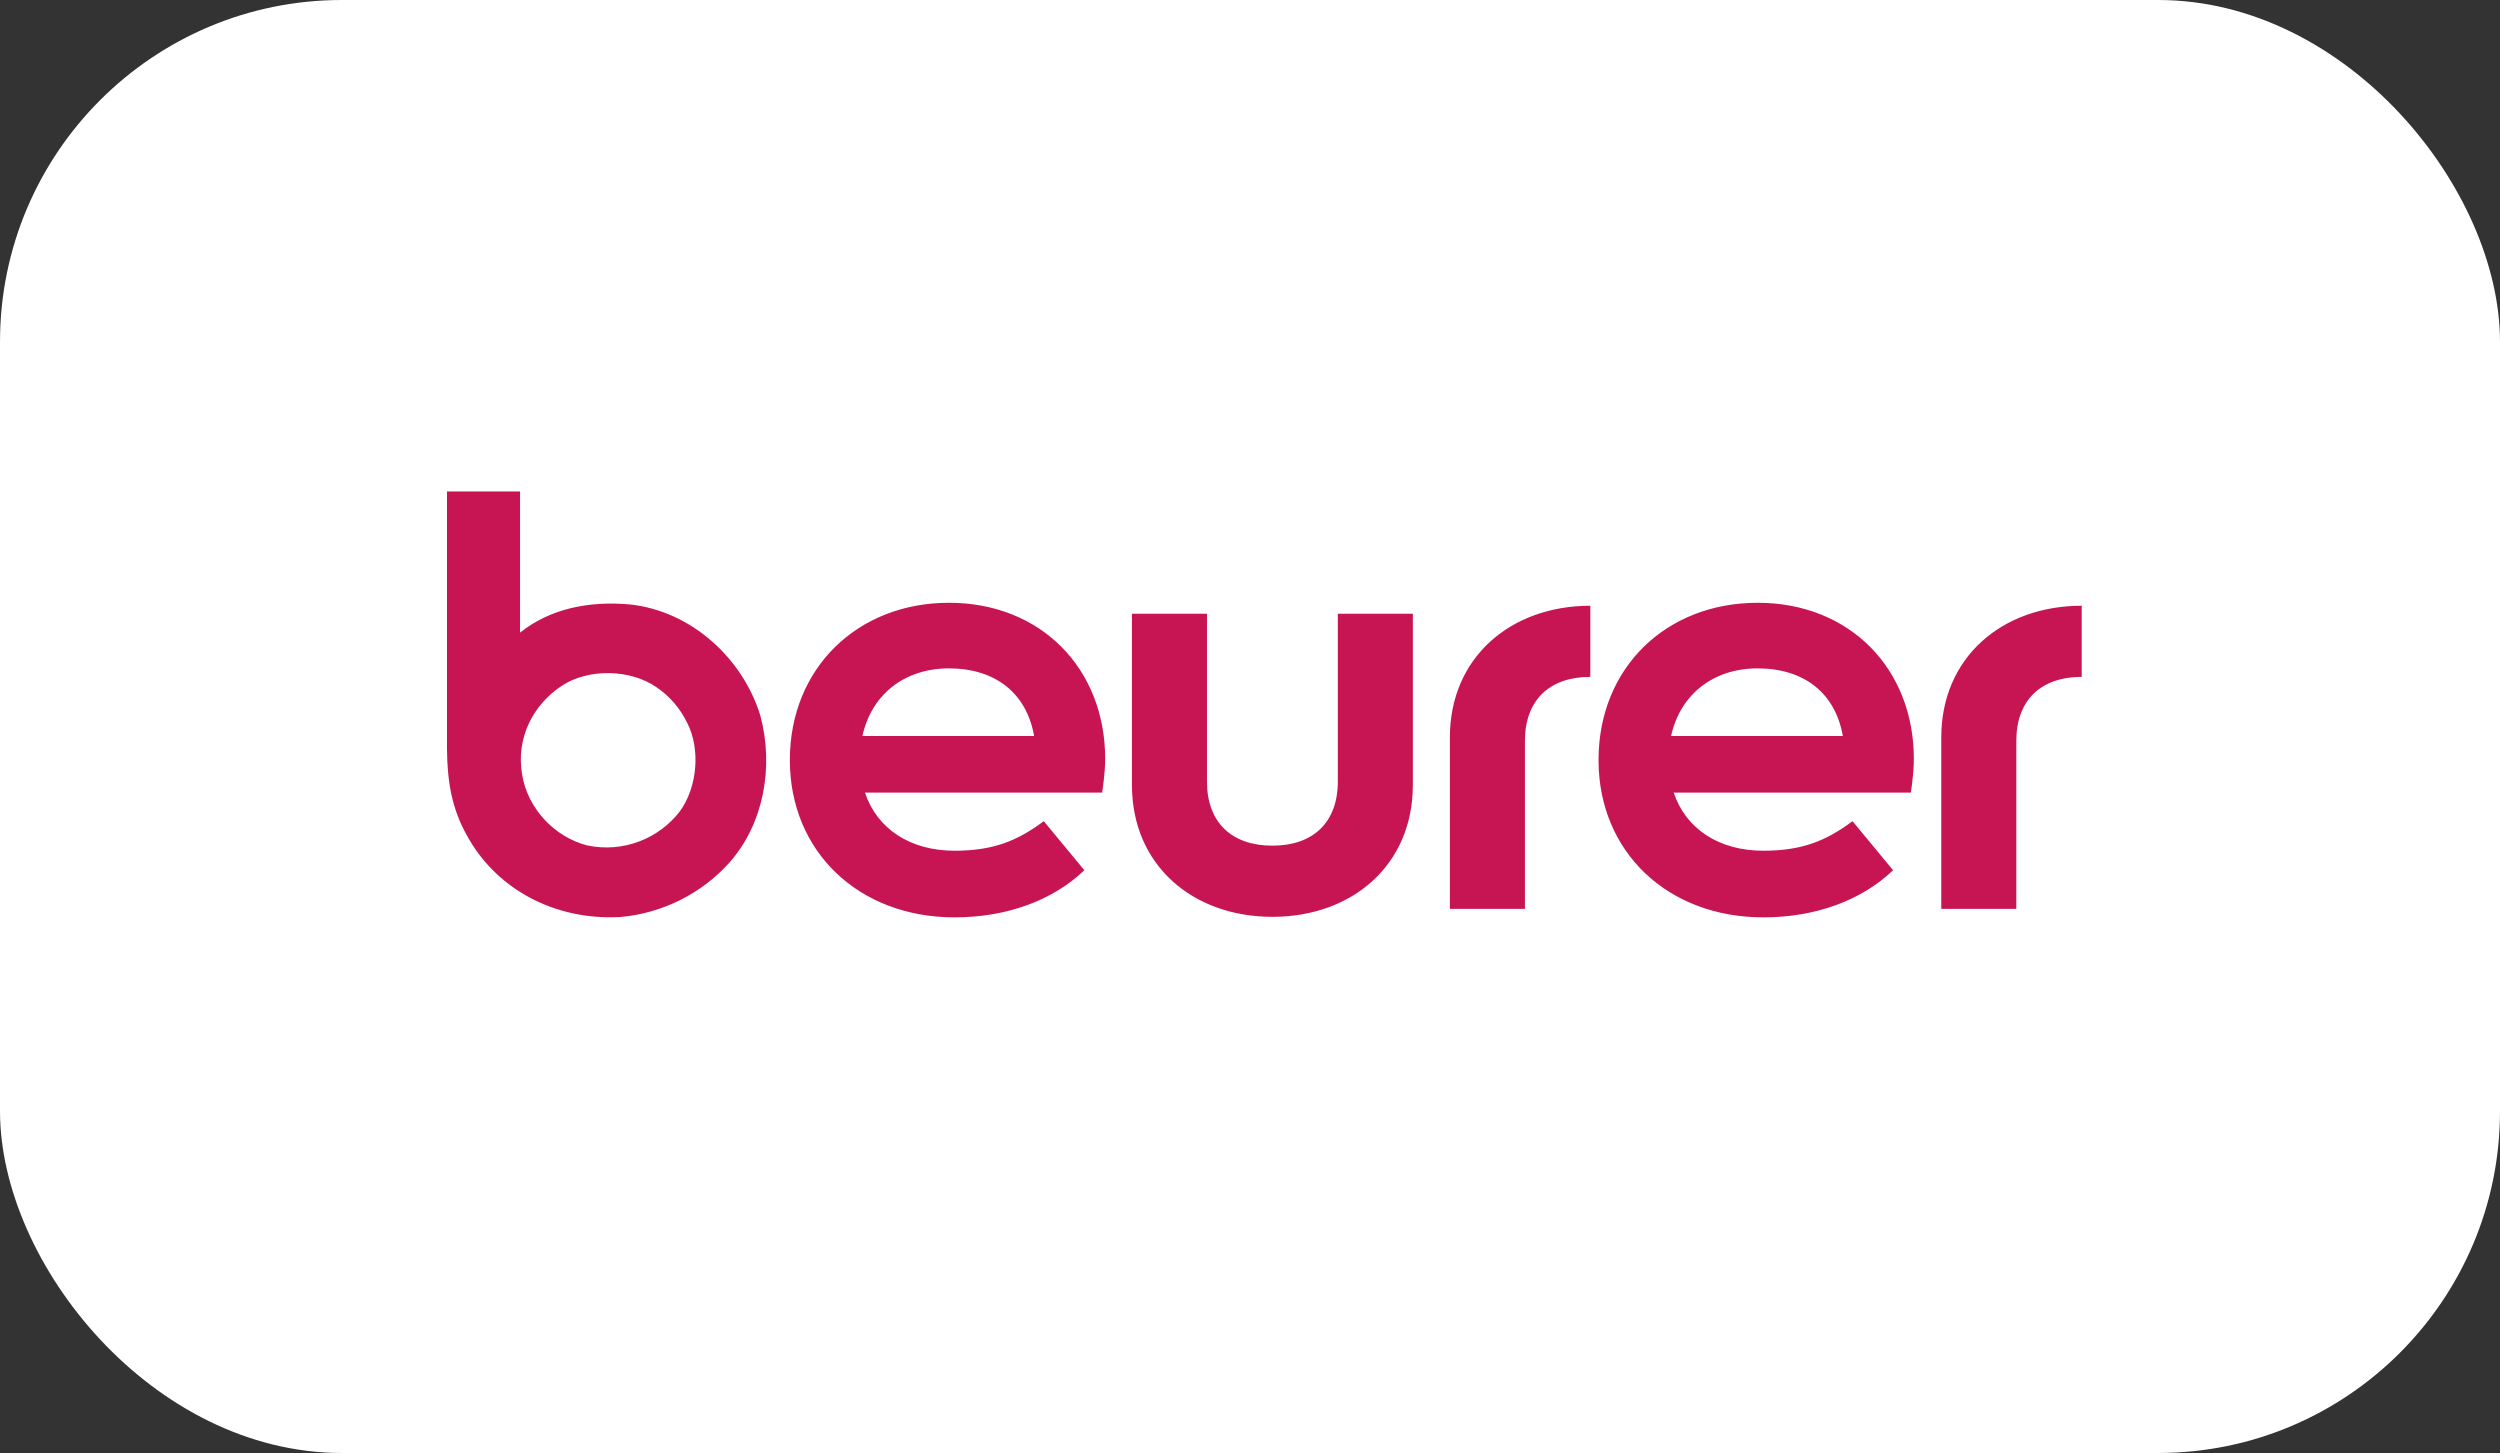 <svg xmlns="http://www.w3.org/2000/svg" fill="none" viewBox="0 0 117 68" height="68" width="117">
<rect x="0" y="0" width="117" height="68" fill="#333333" stroke="none"/>
<g clip-path="url(#clip0_1173_70522)">
<rect fill="white" rx="16" height="68" width="117"></rect>
<path fill="#C71553" d="M97.424 31.677V28.349C93.7 28.349 90.851 30.764 90.851 34.516V42.535H94.363V34.679C94.363 32.755 95.526 31.677 97.424 31.677ZM89.427 37.094C89.427 37.094 89.568 36.226 89.568 35.523C89.568 31.28 86.554 28.21 82.26 28.21C77.966 28.21 74.811 31.259 74.811 35.571C74.811 39.862 78.038 42.932 82.524 42.932C85.016 42.932 87.151 42.111 88.596 40.727L86.698 38.43C85.442 39.37 84.302 39.814 82.524 39.814C80.437 39.814 78.895 38.786 78.329 37.094H89.427ZM86.245 34.445H78.206C78.632 32.507 80.173 31.28 82.257 31.28C84.419 31.28 85.891 32.426 86.245 34.445ZM74.427 31.677V28.349C70.703 28.349 67.854 30.764 67.854 34.516V42.535H71.366V34.679C71.366 32.755 72.529 31.677 74.427 31.677ZM66.121 36.741V28.722H62.61V36.575C62.61 38.498 61.446 39.577 59.548 39.577C57.65 39.577 56.486 38.498 56.486 36.575V28.722H52.975V36.741C52.975 40.493 55.821 42.908 59.548 42.908C63.273 42.908 66.121 40.493 66.121 36.741ZM51.578 37.094C51.578 37.094 51.722 36.226 51.722 35.523C51.722 31.28 48.708 28.21 44.414 28.21C40.12 28.21 36.965 31.28 36.965 35.571C36.965 39.862 40.192 42.932 44.675 42.932C47.167 42.932 49.302 42.111 50.747 40.727L48.849 38.43C47.593 39.37 46.453 39.814 44.675 39.814C42.588 39.814 41.046 38.786 40.48 37.094H51.578ZM48.396 34.445H40.36C40.786 32.507 42.324 31.28 44.411 31.28C46.57 31.28 48.042 32.426 48.396 34.445ZM34.144 40.362C35.727 38.573 36.234 35.906 35.583 33.487C34.755 30.785 32.323 28.583 29.466 28.287C27.547 28.115 25.732 28.491 24.338 29.608V23H20.919V35.073C20.934 36.632 21.165 37.852 21.819 39.041C23.195 41.616 25.966 43.08 29.016 42.917C30.995 42.748 32.839 41.82 34.144 40.362ZM31.808 37.983C30.827 39.248 29.178 39.918 27.489 39.568C25.936 39.171 24.674 37.817 24.431 36.22C24.149 34.551 24.935 32.975 26.32 32.077C27.538 31.286 29.49 31.303 30.728 32.166C31.319 32.563 31.829 33.141 32.167 33.84C32.785 35.061 32.644 36.848 31.808 37.983Z"></path>
</g>
<defs>
<clipPath id="clip0_1173_70522">
<rect fill="white" rx="16" height="68" width="117"></rect>
</clipPath>
</defs>
</svg>
